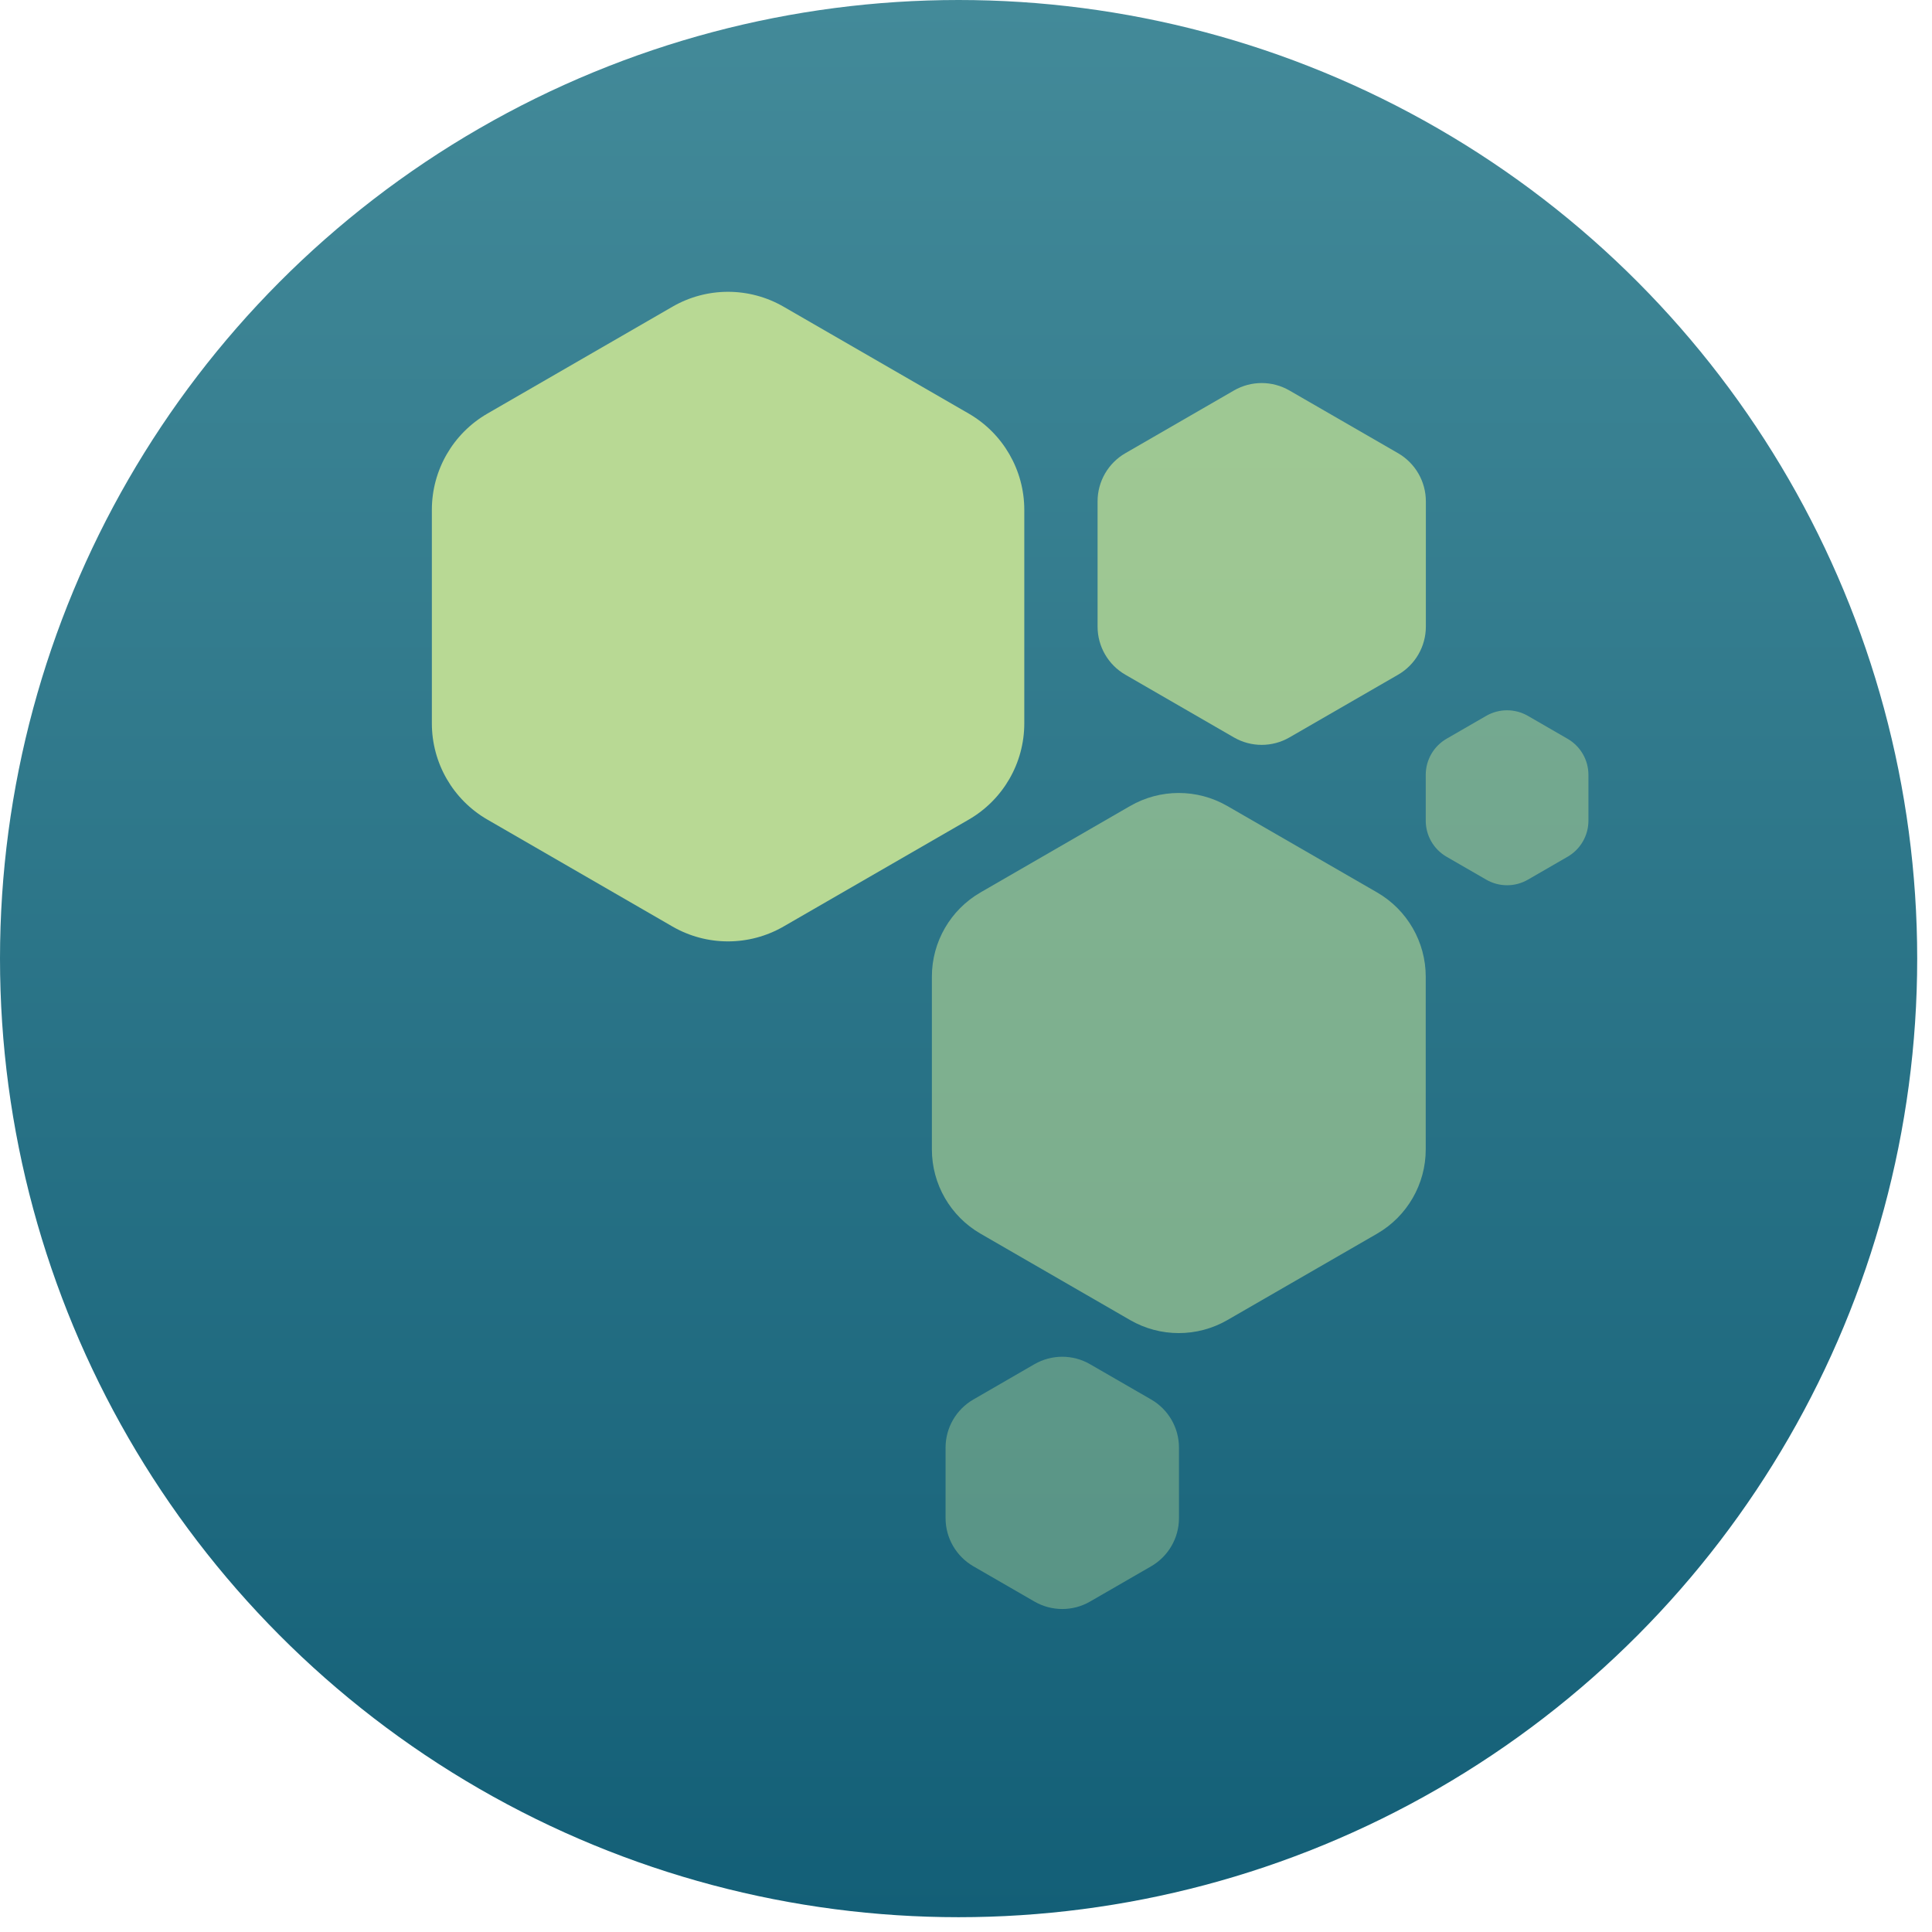 <svg width="47" height="47" viewBox="0 0 47 47" fill="none"
  xmlns="http://www.w3.org/2000/svg">
  <g filter="url(#filter0_i_23_1040)">
    <circle cx="23.32" cy="23.32" r="23.32"
      fill="url(#paint0_linear_23_1040)" />
  </g>
  <path
    d="M11.858 10.061C11.021 10.544 10.506 11.437 10.506 12.402L10.506 17.598C10.506 18.564 11.021 19.456 11.858 19.939L16.358 22.539C17.194 23.022 18.225 23.022 19.062 22.539L23.566 19.939C24.402 19.456 24.918 18.564 24.918 17.598L24.918 12.403C24.918 11.437 24.402 10.544 23.566 10.061L19.062 7.461C18.225 6.978 17.194 6.978 16.358 7.462L11.858 10.061Z"
    fill="#B8D994" />
  <path
    d="M27.377 11.025C26.959 11.266 26.701 11.713 26.701 12.195L26.701 15.244C26.701 15.727 26.959 16.173 27.377 16.414L30.017 17.939C30.435 18.181 30.951 18.181 31.369 17.939L34.011 16.414C34.429 16.173 34.687 15.726 34.687 15.243L34.687 12.196C34.687 11.713 34.429 11.267 34.011 11.025L31.369 9.5C30.951 9.258 30.435 9.258 30.017 9.5L27.377 11.025Z"
    fill="#B8D994" fill-opacity="0.8" />
  <path
    d="M35.19 17.972C34.877 18.154 34.684 18.488 34.684 18.85L34.684 19.964C34.684 20.326 34.877 20.661 35.19 20.842L36.155 21.399C36.469 21.581 36.855 21.581 37.169 21.4L38.135 20.842C38.449 20.661 38.642 20.326 38.642 19.964L38.642 18.851C38.642 18.488 38.449 18.154 38.135 17.973L37.169 17.415C36.855 17.234 36.469 17.234 36.155 17.415L35.19 17.972Z"
    fill="#B8D994" fill-opacity="0.5" />
  <path
    d="M23.679 34.046C23.261 34.287 23.003 34.733 23.003 35.216L23.003 36.932C23.003 37.415 23.261 37.861 23.679 38.103L25.165 38.961C25.584 39.203 26.099 39.203 26.517 38.962L28.005 38.103C28.423 37.861 28.681 37.415 28.681 36.932L28.681 35.216C28.681 34.733 28.423 34.287 28.005 34.046L26.517 33.187C26.099 32.945 25.584 32.946 25.165 33.187L23.679 34.046Z"
    fill="#B8D994" fill-opacity="0.4" />
  <path
    d="M23.852 21.711C23.121 22.134 22.67 22.914 22.67 23.759L22.67 27.962C22.67 28.807 23.121 29.588 23.852 30.011L27.492 32.113C28.224 32.536 29.126 32.536 29.858 32.114L33.502 30.011C34.233 29.588 34.684 28.807 34.684 27.962L34.684 23.76C34.684 22.915 34.233 22.134 33.502 21.711L29.858 19.608C29.126 19.185 28.224 19.185 27.492 19.608L23.852 21.711Z"
    fill="#B8D994" fill-opacity="0.6" />
  <defs>
    <filter id="filter0_i_23_1040" x="0" y="0" width="46.641" height="46.641"
      filterUnits="userSpaceOnUse" color-interpolation-filters="sRGB">
      <feFlood flood-opacity="0" result="BackgroundImageFix" />
      <feBlend mode="normal" in="SourceGraphic" in2="BackgroundImageFix"
        result="shape" />
      <feColorMatrix in="SourceAlpha" type="matrix"
        values="0 0 0 0 0 0 0 0 0 0 0 0 0 0 0 0 0 0 127 0" result="hardAlpha" />
      <feOffset />
      <feGaussianBlur stdDeviation="0.506" />
      <feComposite in2="hardAlpha" operator="arithmetic" k2="-1" k3="1" />
      <feColorMatrix type="matrix"
        values="0 0 0 0 0 0 0 0 0 0 0 0 0 0 0 0 0 0 0.25 0" />
      <feBlend mode="normal" in2="shape" result="effect1_innerShadow_23_1040" />
    </filter>
    <linearGradient id="paint0_linear_23_1040" x1="23.32" y1="0" x2="23.32"
      y2="46.641" gradientUnits="userSpaceOnUse">
      <stop stop-color="#438A99" />
      <stop offset="1" stop-color="#135F77" />
    </linearGradient>
  </defs>
</svg>